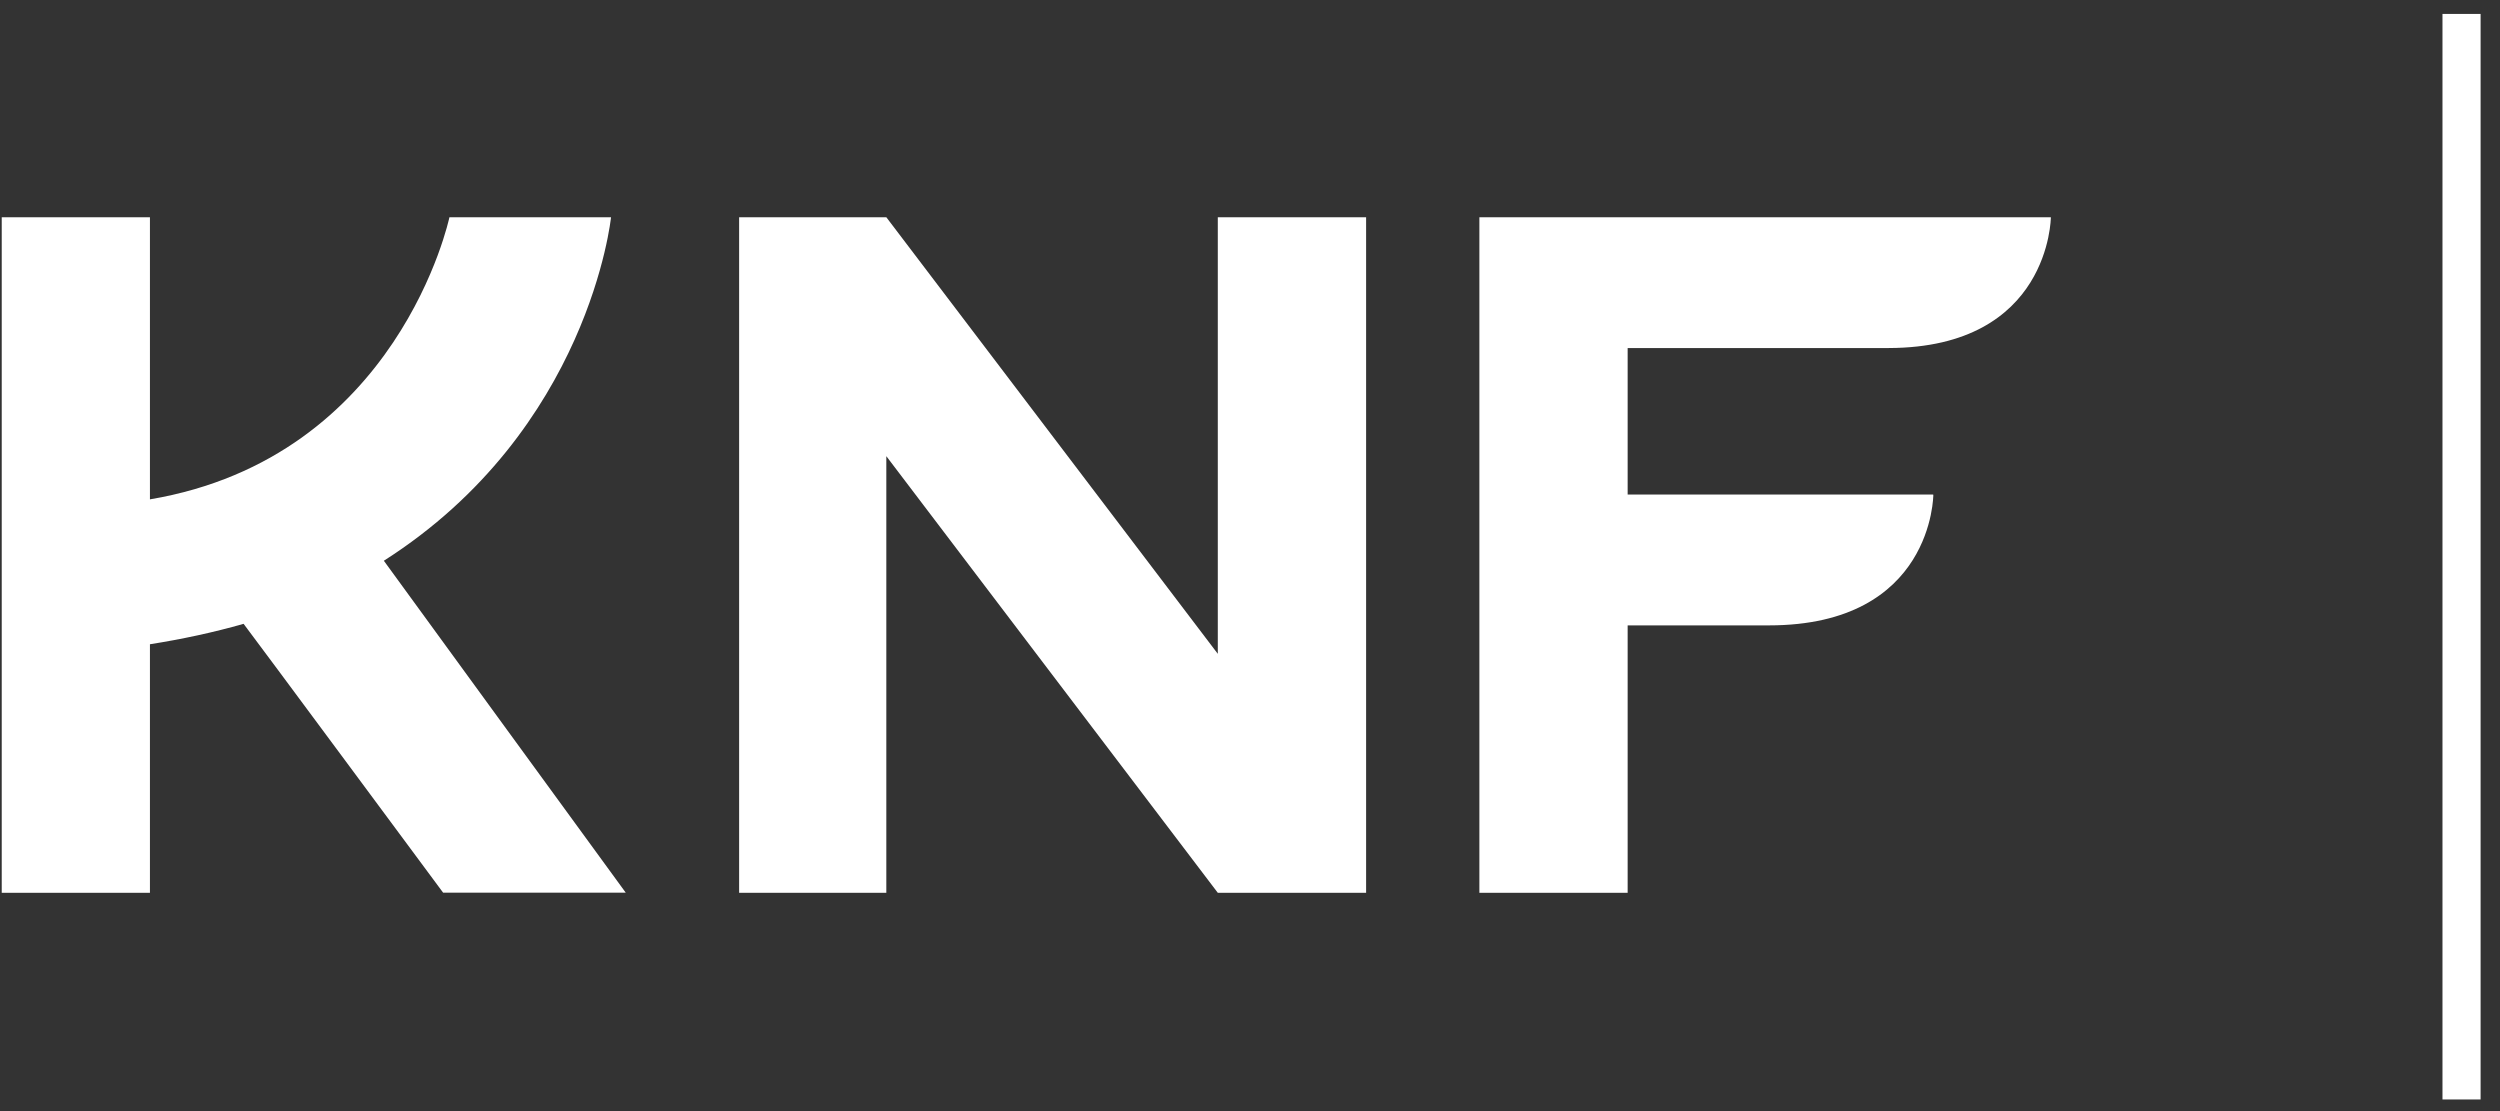 <svg width="117" height="52" viewBox="0 0 117 52" fill="none" xmlns="http://www.w3.org/2000/svg">
<rect x="0" y="0" width="117" height="52" fill="#333333" stroke="none"/>
<g clip-path="url(#clip0_957_4922)">
<path fill-rule="evenodd" clip-rule="evenodd" d="M88.393 16.288C95.953 16.271 95.98 10.167 95.98 10.167H69.235V41.783H76.174V29.268H82.784C90.48 29.268 90.48 23.149 90.48 23.149H90.46L90.465 23.145H76.174V16.288H88.393Z" fill="#FFFFFF"/>
<path fill-rule="evenodd" clip-rule="evenodd" d="M17.964 26.243C27.586 20.11 28.596 10.167 28.596 10.167H21.033C21.033 10.167 18.674 21.401 7.017 23.37V10.167H0.081V41.783H7.017V30.151C8.506 29.916 9.984 29.601 11.4 29.195C11.733 29.621 20.738 41.777 20.738 41.777H29.285C29.285 41.777 18.347 26.778 17.964 26.243Z" fill="#FFFFFF"/>
<path fill-rule="evenodd" clip-rule="evenodd" d="M114.308 51.455H116.092V0.652H114.308V51.455Z" fill="#FFFFFF"/>
<path fill-rule="evenodd" clip-rule="evenodd" d="M56.993 30.599L41.48 10.167H34.591V41.783H41.48V21.349L56.993 41.783H63.934V10.167H56.993V30.599Z" fill="#FFFFFF"/>
</g>
<defs>
<clipPath id="clip0_957_4922">
<rect width="117" height="52" fill="white"/>
</clipPath>
</defs>
</svg>

